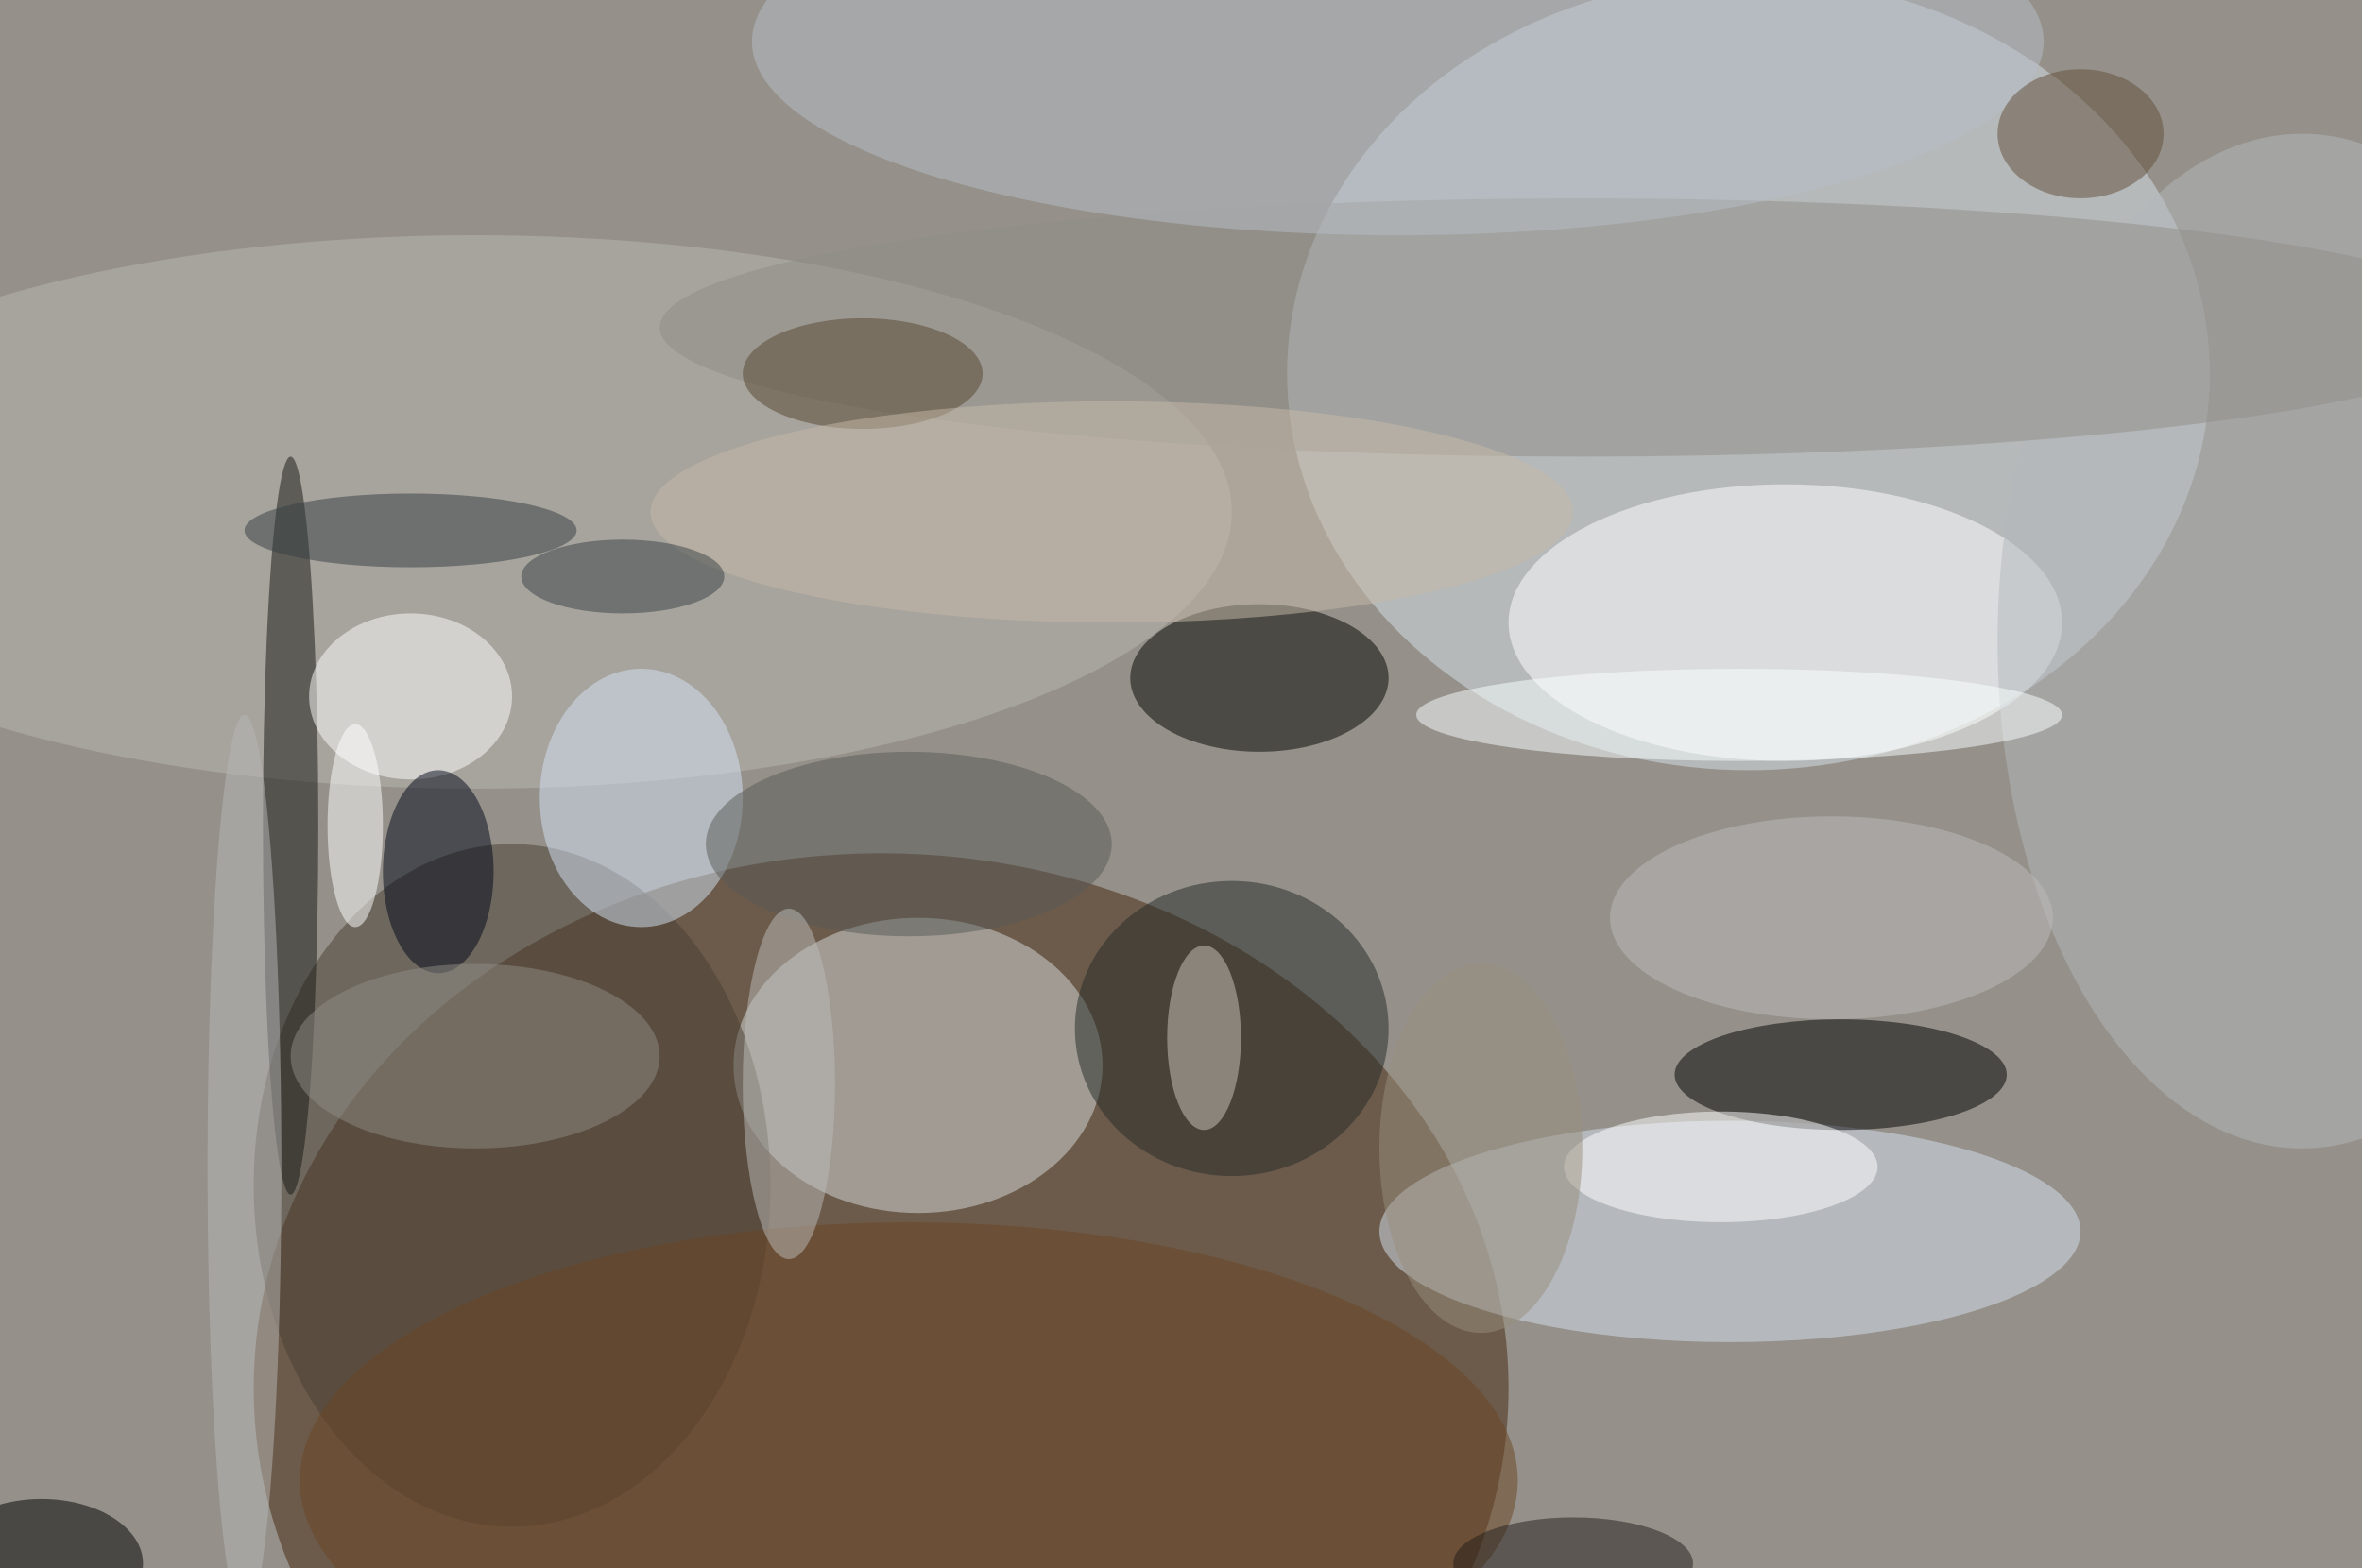 <svg xmlns="http://www.w3.org/2000/svg" width="1024" height="680"><path fill="#95918a" d="M0 0h1024v680H0z"/><g fill-opacity=".502" transform="matrix(4 0 0 4 2 2)"><ellipse cx="95" cy="150" fill="#45270c" rx="68" ry="58"/><ellipse cx="189" cy="40" fill="#d5e1ea" rx="50" ry="43"/><ellipse cx="99" cy="115" fill="#d6dcdb" rx="20" ry="16"/><ellipse cx="187" cy="133" fill="#d5e2f1" rx="38" ry="12"/><ellipse cx="193" cy="67" fill="#fff" rx="30" ry="15"/><ellipse cx="51" cy="55" fill="#b9b6af" rx="82" ry="30"/><ellipse cx="55" cy="128" fill="#483e33" rx="28" ry="37"/><ellipse cx="199" cy="116" rx="18" ry="6"/><ellipse cx="249" cy="69" fill="#b4b7bb" rx="33" ry="55"/><ellipse cx="136" cy="73" fill="#050500" rx="14" ry="8"/><ellipse cx="171" cy="35" fill="#908e87" rx="100" ry="14"/><ellipse cx="31" cy="89" fill="#171713" rx="3" ry="40"/><ellipse cx="44" cy="75" fill="#fff" rx="11" ry="9"/><ellipse cx="133" cy="111" fill="#252a26" rx="17" ry="16"/><ellipse cx="69" cy="86" fill="#d3e4f5" rx="11" ry="14"/><ellipse cx="186" cy="126" fill="#fff" rx="17" ry="6"/><ellipse cx="4" cy="169" rx="11" ry="7"/><ellipse cx="47" cy="94" fill="#000918" rx="6" ry="11"/><ellipse cx="151" cy="4" fill="#b5bdc6" rx="70" ry="21"/><ellipse cx="44" cy="57" fill="#353f42" rx="18" ry="4"/><ellipse cx="98" cy="91" fill="#585a57" rx="22" ry="10"/><ellipse cx="160" cy="124" fill="#978d7d" rx="11" ry="20"/><ellipse cx="130" cy="112" fill="#ccc6bb" rx="4" ry="10"/><ellipse cx="51" cy="114" fill="#8e8c83" rx="20" ry="10"/><ellipse cx="225" cy="14" fill="#634e38" rx="9" ry="7"/><ellipse cx="98" cy="160" fill="#6b4423" rx="66" ry="28"/><ellipse cx="93" cy="40" fill="#57472e" rx="13" ry="6"/><ellipse cx="38" cy="89" fill="#fff" rx="3" ry="11"/><ellipse cx="188" cy="77" fill="#f9ffff" rx="35" ry="5"/><ellipse cx="26" cy="126" fill="#b8b8b8" rx="4" ry="49"/><ellipse cx="120" cy="55" fill="#c5b9a8" rx="50" ry="12"/><ellipse cx="198" cy="99" fill="#bdb9b9" rx="24" ry="11"/><ellipse cx="170" cy="169" fill="#241f1a" rx="13" ry="5"/><ellipse cx="85" cy="117" fill="#bbbcba" rx="5" ry="19"/><ellipse cx="67" cy="62" fill="#394244" rx="11" ry="4"/></g></svg>